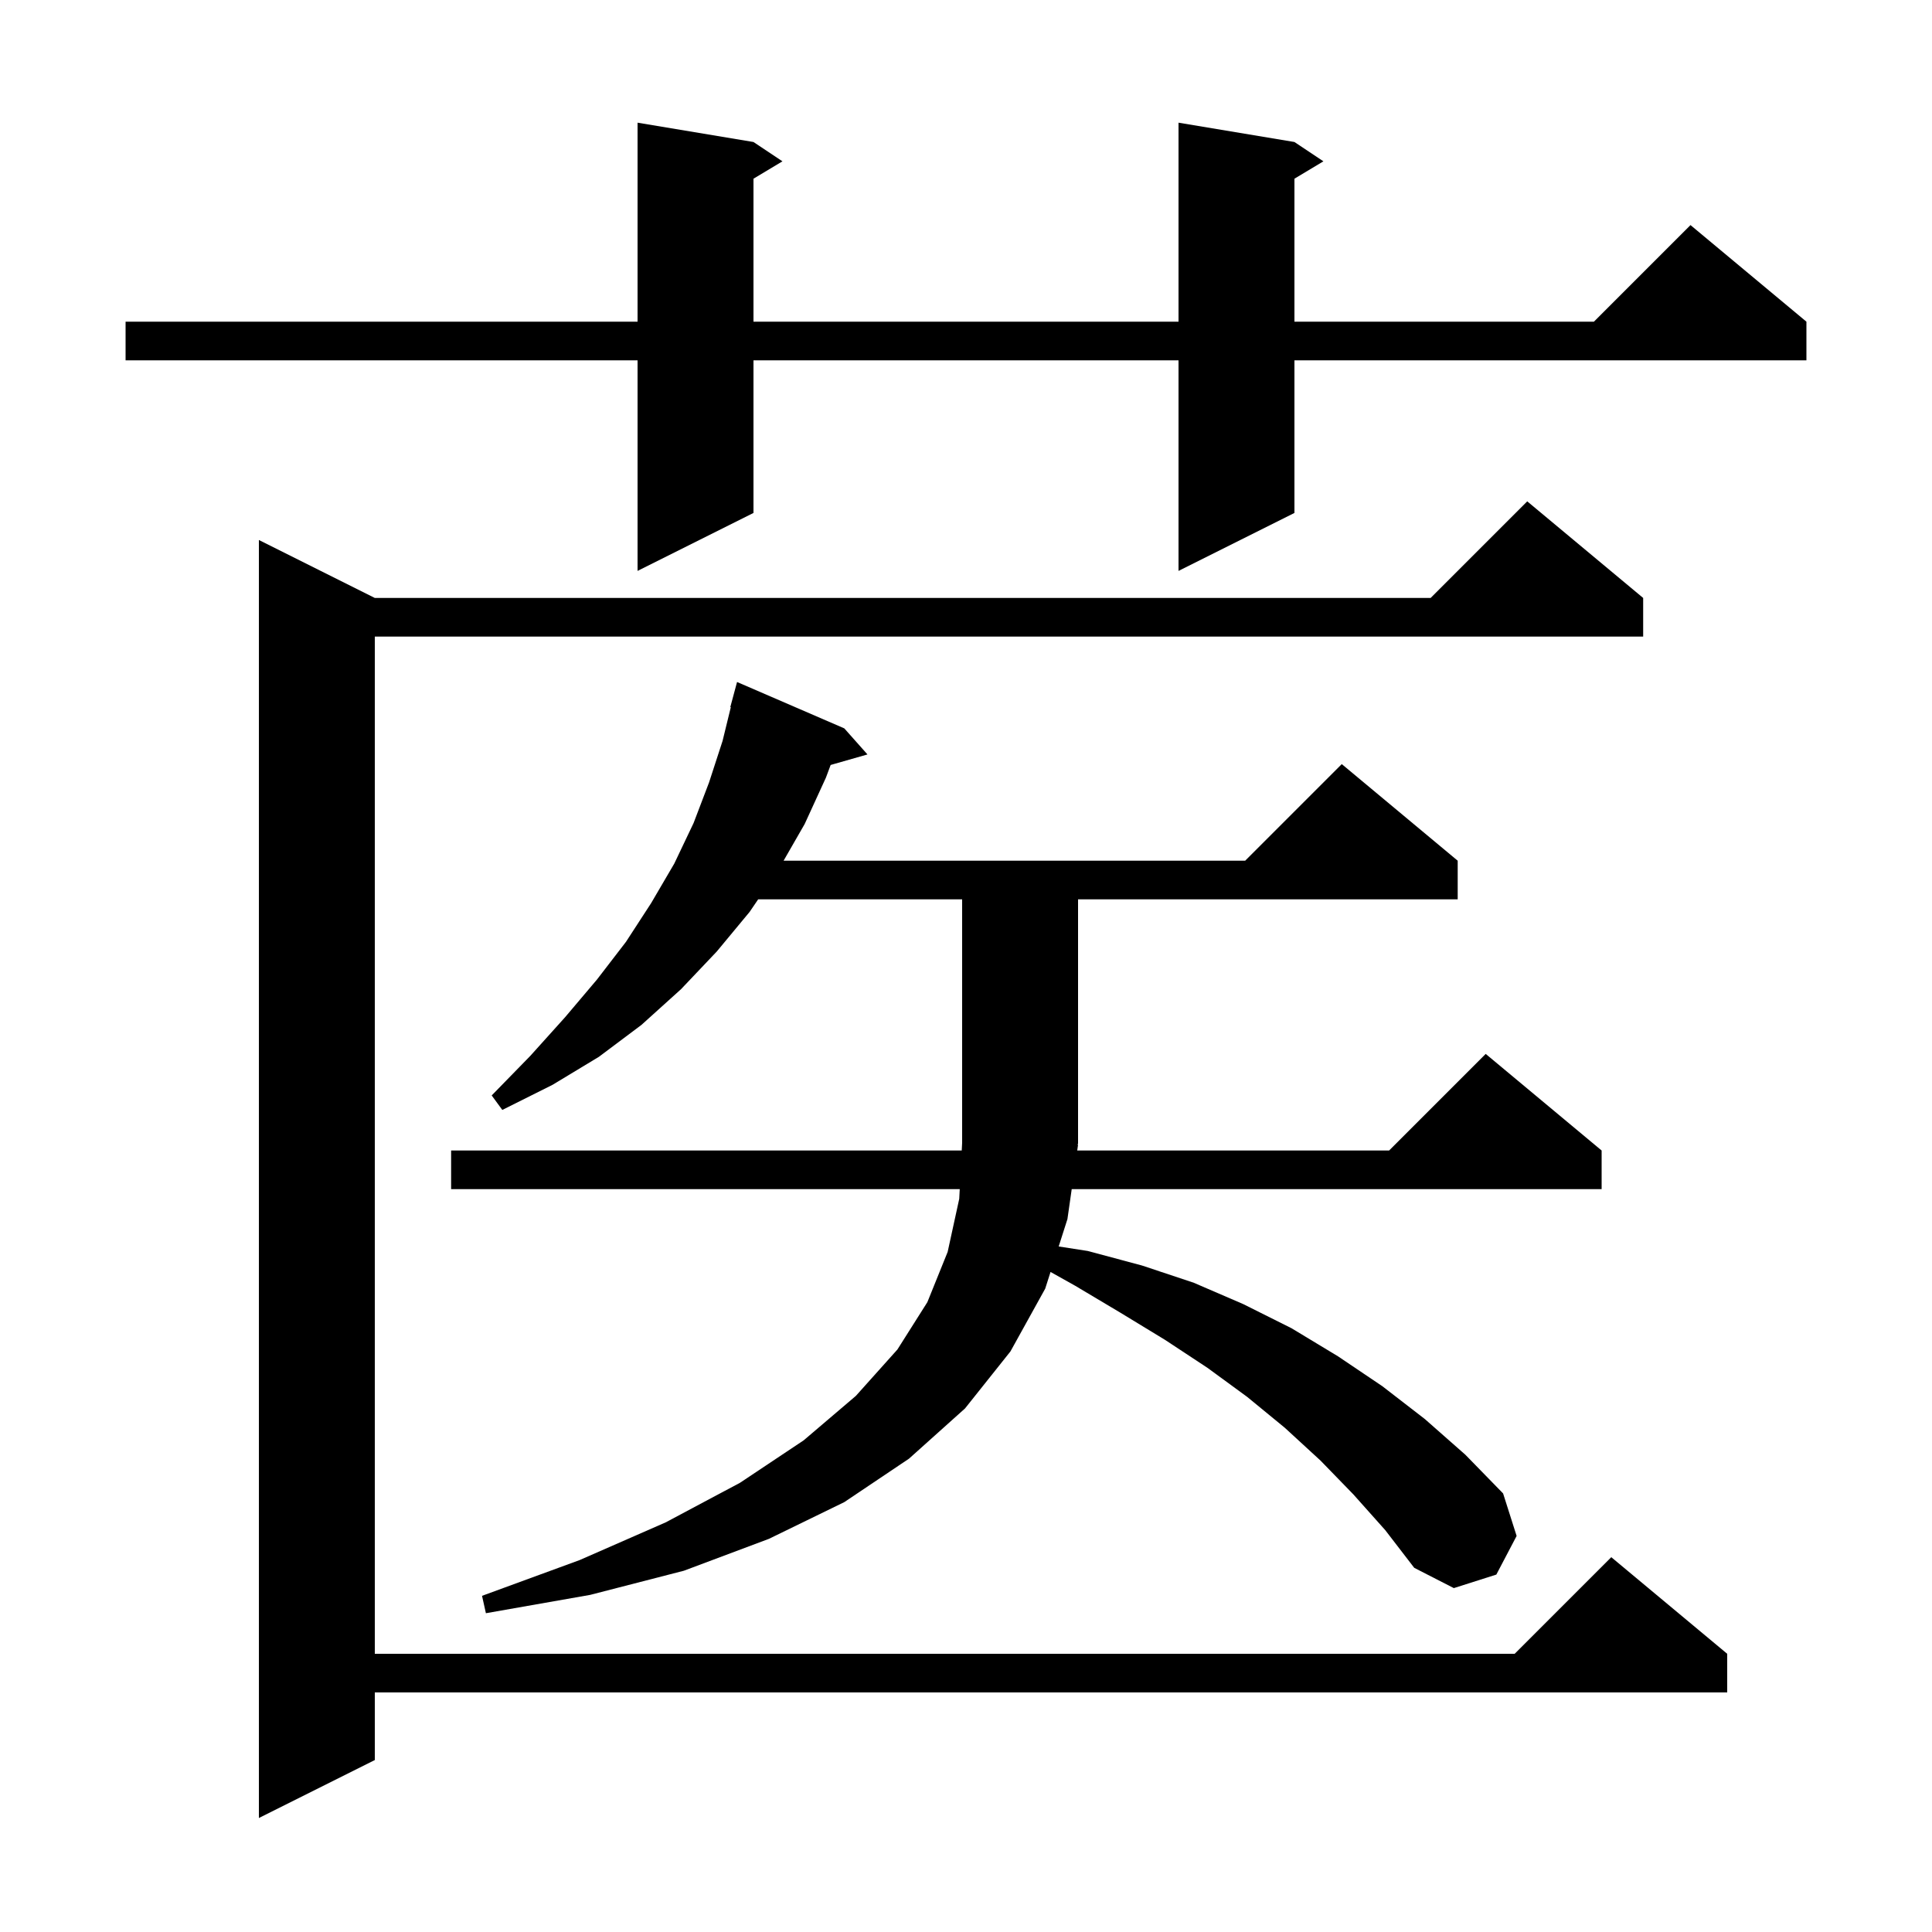 <svg xmlns="http://www.w3.org/2000/svg" xmlns:xlink="http://www.w3.org/1999/xlink" version="1.1" baseProfile="full" viewBox="0 0 200 200" width="200" height="200">
<g fill="black">
<path d="M 170.1 61.9 L 170.1 65.9 L 38.8 65.9 L 38.8 171.2 L 156.8 171.2 L 166.8 161.2 L 178.8 171.2 L 178.8 175.2 L 38.8 175.2 L 38.8 182.2 L 26.8 188.2 L 26.8 55.9 L 38.8 61.9 L 148.1 61.9 L 158.1 51.9 Z M 111.6 118.5 L 111.514 119.1 L 143.8 119.1 L 153.8 109.1 L 165.8 119.1 L 165.8 123.1 L 110.943 123.1 L 110.5 126.2 L 109.595 129.034 L 112.6 129.5 L 118.2 131.0 L 123.6 132.8 L 128.7 135.0 L 133.7 137.5 L 138.5 140.4 L 143.1 143.5 L 147.5 146.9 L 151.7 150.6 L 155.6 154.6 L 157.0 159.0 L 154.9 163.0 L 150.5 164.4 L 146.4 162.3 L 143.4 158.4 L 140.1 154.7 L 136.7 151.2 L 133.0 147.8 L 129.1 144.6 L 125.0 141.6 L 120.6 138.7 L 116.0 135.9 L 111.3 133.1 L 108.752 131.673 L 108.2 133.4 L 104.6 139.9 L 99.9 145.8 L 94.1 151.0 L 87.4 155.5 L 79.6 159.3 L 70.8 162.6 L 61.1 165.1 L 50.3 167.0 L 49.9 165.2 L 60.0 161.5 L 68.9 157.6 L 76.6 153.5 L 83.2 149.1 L 88.6 144.5 L 92.9 139.7 L 96.0 134.8 L 98.1 129.6 L 99.3 124.1 L 99.352 123.1 L 46.7 123.1 L 46.7 119.1 L 99.559 119.1 L 99.6 118.3 L 99.6 93.1 L 78.486 93.1 L 77.6 94.4 L 74.2 98.5 L 70.5 102.4 L 66.4 106.1 L 62.0 109.4 L 57.2 112.3 L 52.0 114.9 L 50.9 113.4 L 54.9 109.3 L 58.5 105.3 L 61.8 101.4 L 64.8 97.5 L 67.4 93.5 L 69.8 89.4 L 71.8 85.2 L 73.4 81.0 L 74.8 76.7 L 75.653 73.21 L 75.6 73.2 L 76.3 70.6 L 87.4 75.4 L 89.8 78.1 L 85.988 79.189 L 85.5 80.5 L 83.3 85.3 L 81.117 89.1 L 128.9 89.1 L 138.9 79.1 L 150.9 89.1 L 150.9 93.1 L 111.6 93.1 L 111.6 118.4 L 111.534 118.499 Z M 134.0 14.7 L 137.0 16.7 L 134.0 18.5 L 134.0 33.3 L 165.0 33.3 L 175.0 23.3 L 187.0 33.3 L 187.0 37.3 L 134.0 37.3 L 134.0 53.1 L 122.0 59.1 L 122.0 37.3 L 78.0 37.3 L 78.0 53.1 L 66.0 59.1 L 66.0 37.3 L 13.0 37.3 L 13.0 33.3 L 66.0 33.3 L 66.0 12.7 L 78.0 14.7 L 81.0 16.7 L 78.0 18.5 L 78.0 33.3 L 122.0 33.3 L 122.0 12.7 Z " />
</g>
</svg>
